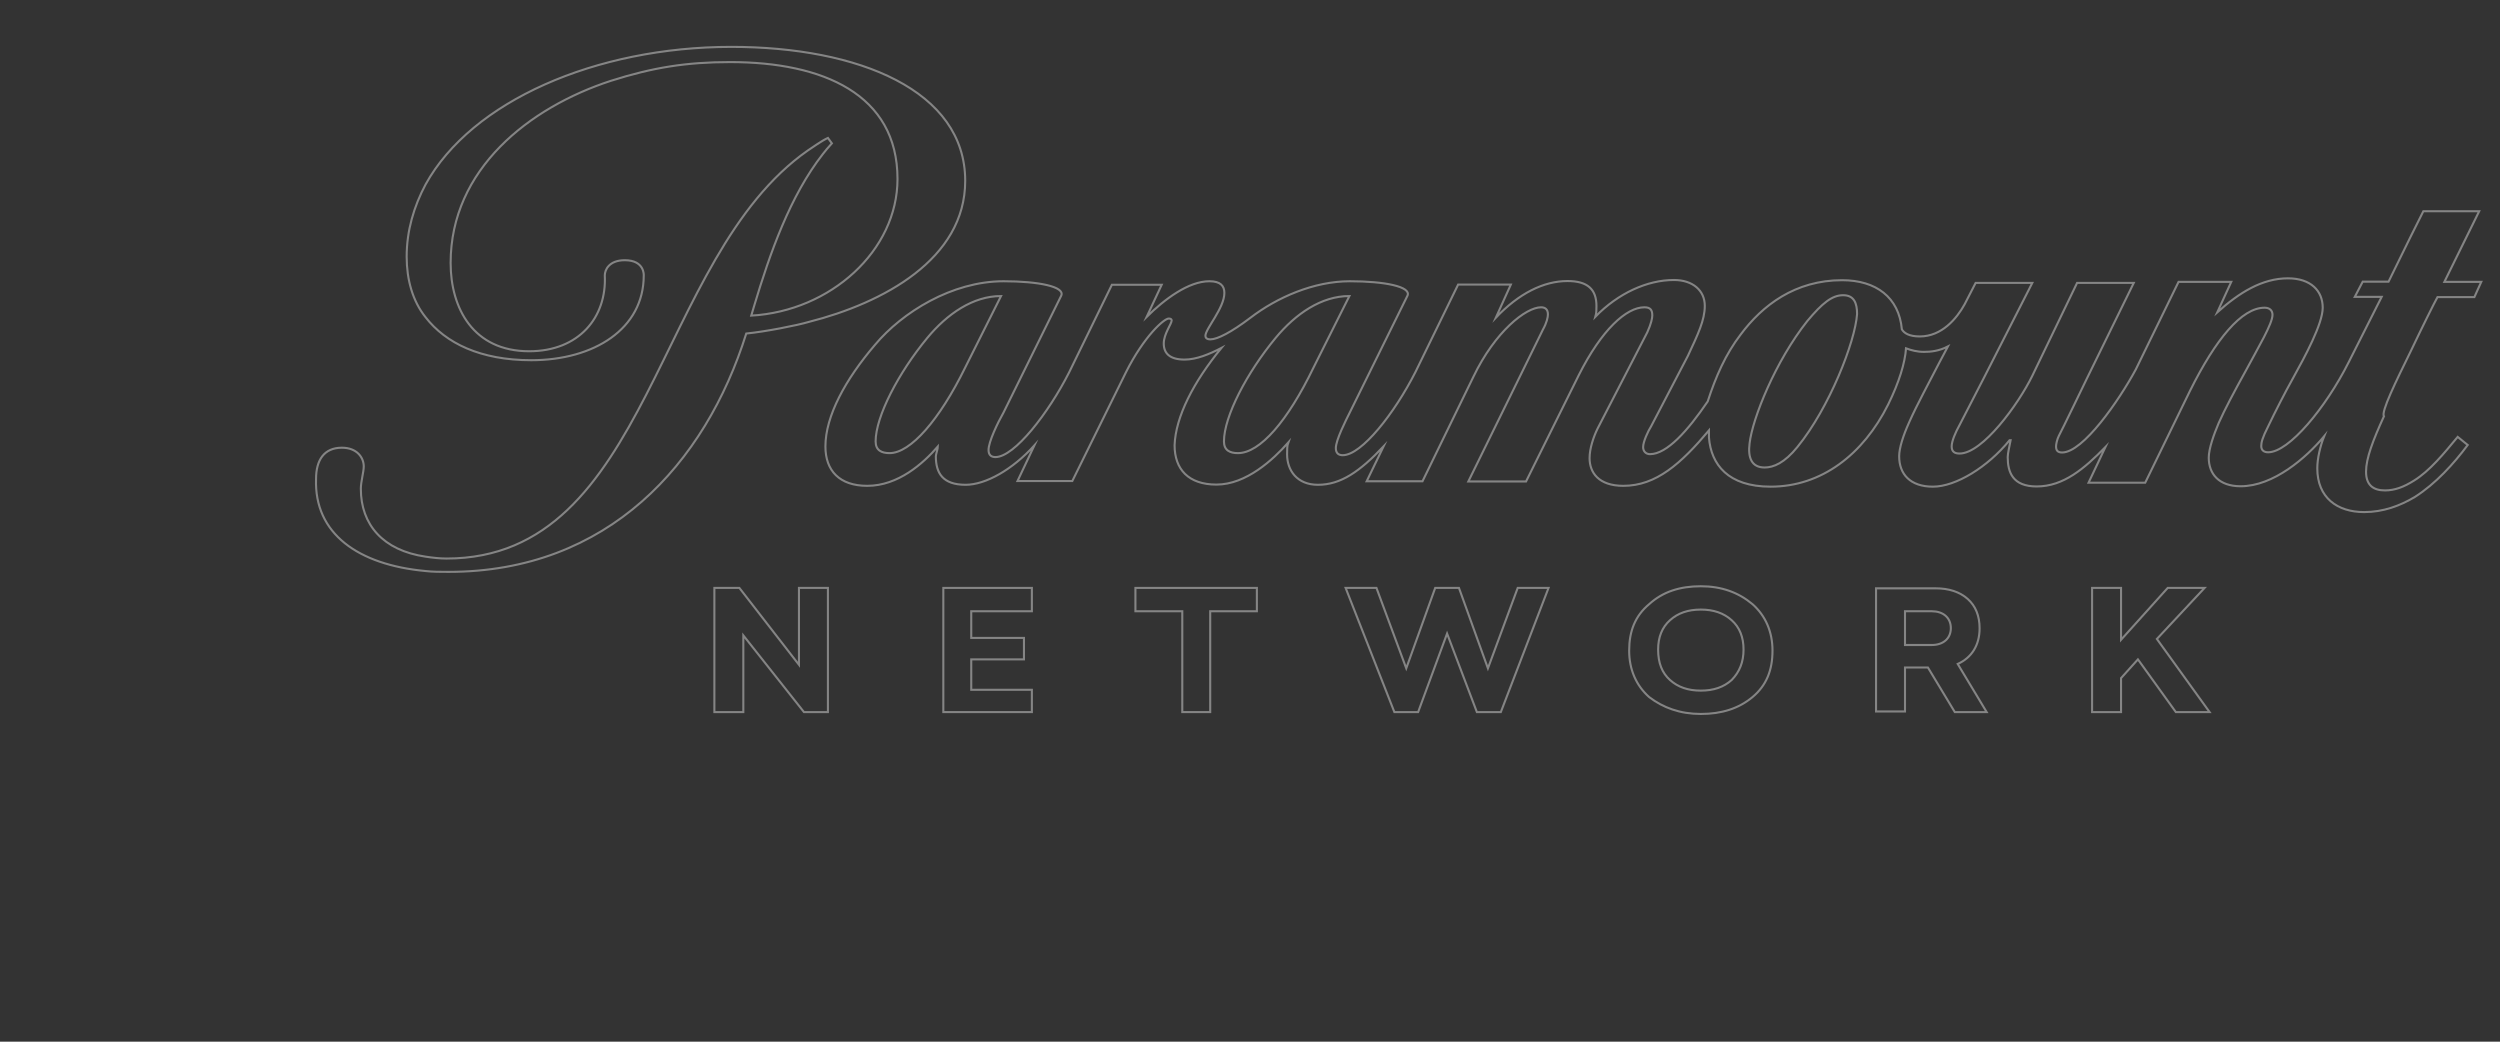 <?xml version="1.0" encoding="utf-8"?>
<!-- Generator: Adobe Illustrator 26.2.1, SVG Export Plug-In . SVG Version: 6.00 Build 0)  -->
<svg version="1.1" id="Layer_1" xmlns="http://www.w3.org/2000/svg" xmlns:xlink="http://www.w3.org/1999/xlink" x="0px" y="0px"
	 viewBox="0 0 1200 500" style="enable-background:new 0 0 1200 500;" xml:space="preserve">
<rect x="0" y="0" width="1200" height="500" fill="#333333" stroke="none"/>
<style type="text/css">
	.st0{opacity:0.4;}
	.st1{fill:none;stroke:#FFFFFF;stroke-miterlimit:10;}
</style>
<g class="st0">
	<g>
		<path class="st1" d="M862.8,214.5c-6.2,7.7-11.5,9.9-15.8,9.9c-6.2,0-8.1-4.7-7.2-11.6c1.4-12,12.4-39.4,27.7-58.7
			c7.2-8.6,11.9-12.4,17.2-12.4s6.7,3.9,6.7,9C890.5,164,878.1,195.7,862.8,214.5 M594.2,217.5c-3.8,0-6.7-1.3-6.7-5.6
			c0-12,11-33,24.8-49.7c9.6-11.6,22-20.1,35.4-20.1l-17.2,34.3l0,0C618.1,202.1,604.8,217.5,594.2,217.5 M427,217.5
			c-3.8,0-6.7-1.3-6.7-5.6c0-12,11-33,24.8-49.7c9.6-11.6,22-20.1,35.4-20.1l-17.2,34.3C450.9,201.7,437,217.5,427,217.5
			 M1157.1,168.7c5.7-12,11.5-23.6,12.9-26.1h17.7l3.3-7.3h-17.7l16.7-33.9h-26.8l-6.2,12.4l-10.5,21.4h-12.4l-3.8,7.3h12.9
			l-15.8,31.3c-11,21.9-28.7,43.3-38.7,43.3c-1.9,0-3.3-0.9-3.3-3c0-1.7,0.5-3.9,3.3-9.4c3.3-6.9,8.1-16.3,11.9-23.1
			c5.7-10.3,14.3-26.1,14.3-33.9c0-8.1-5.7-14.1-16.7-14.1c-12.4,0-23.4,6.9-33.9,16.3l6.7-14.6h-25.3l-20.5,42
			c-8.1,15-25.3,39.9-35.4,39.9c-2.4,0-2.9-1.3-2.9-3c0-0.9,0.5-3.4,1.4-5.1c1-1.7,13.4-27.4,13.4-27.4l22.5-45.9h-27.2l-21.5,44.6
			c-6.7,13.7-23.9,37.3-34.9,37.3c-2.4,0-3.8-0.9-3.8-3.4c0-2.6,1.9-6.9,3.8-10.3l11.5-22.3l0,0l23.4-45.9h-27.2l-5.3,10.3l0,0
			c-3.8,6.9-11,15.4-21.5,15.4c-5.3,0-7.6-1.7-8.6-3.4c-1.4-15.4-12.4-23.6-28.7-23.6c-22.5,0-38.2,12-48.7,26.1
			c-7.2,9.4-11.9,20.1-15.8,32.1c-9.6,14.1-19.6,25.3-27.7,25.3c-1.9,0-3.3-1.3-3.3-3.4c0-2.6,2.4-7.7,3.8-9.9l17.7-33.9
			c4.8-10.3,8.1-17.1,8.1-24c0-7.3-5.7-12.4-14.8-12.4c-12.9,0-26.8,6.4-37.7,17.6c0.5-1.7,0.5-3.4,0.5-5.1c0-8.1-4.3-12-13.9-12
			c-11.5,0-23.4,6-34.4,17.6l7.2-15.9h-25.3l-20.5,42c-10,19.7-25.8,39.9-34.9,39.9c-1.9,0-3.3-0.9-3.3-3.4c0-3.9,4.8-13.3,6.7-17.1
			l27.7-56.1c1.9-4.3-11-6.9-27.7-6.9c-17.2,0-34.9,7.7-47.8,17.6c-9.1,6.9-15.8,10.3-19.1,10.3c-1.9,0-2.4-0.9-2.4-1.7
			c0-3.4,9.1-13.3,9.1-20.6c0-3.4-1.9-5.6-7.2-5.6c-10,0-21.5,8.6-30.1,17.1l7.2-15.4h-23.9l-20.5,42c-10,19.7-26.3,40.7-35.4,40.7
			c-1.9,0-3.3-0.9-3.3-3.4c0-3.9,4.3-12.9,7.2-18l27.7-56.1c1.9-4.3-11-6.9-27.7-6.9c-24.8,0-48.7,15-61.6,30.4
			c-14.3,16.7-23.9,34.3-23.9,48.9c0,11.6,6.7,18.9,20.1,18.9c14.8,0,26.8-10.7,33.9-18.9c0,0.9-1,3.9-1,4.7
			c0,8.1,3.3,13.7,14.3,13.7c9.6,0,22.5-7.3,33-18.9l-8.1,17.1h26.3l25.8-52.3c8.6-17.1,18.2-25.7,20.5-25.7c1,0,1.4,0.4,1.4,0.9
			c0,1.7-3.8,6.4-3.8,11.1c0,4.7,2.9,7.7,10,7.7c5.7,0,11.9-2.6,17.7-5.6c-13.4,16.3-22,33-22.5,46.7c0,11.6,6.7,18.9,20.1,18.9
			c14.3,0,27.2-12,34.4-20.1c-0.5,1.3-0.5,3.9-0.5,5.6c0,7.7,4.8,14.6,14.8,14.6c11,0,20.1-6.4,31.5-18.4l-8.1,16.7h26.8l24.4-50.1
			c10.5-21.9,25.3-33.4,32.5-33.4c1.9,0,3.3,0.9,3.3,3.4c0,1.3-0.5,3.9-2.4,7.3l-35.8,72.9h27.7l25.3-51
			c11-21.9,22.9-32.6,31.5-32.6c2.9,0,3.8,1.3,3.8,3.9c0,1.3-0.5,3.9-2.4,8.1l-23.9,46.3c-1.9,3.9-3.8,9.4-3.8,14.1
			c0,6.9,4.3,13.3,16.2,13.3c15.8,0,27.7-10.7,41.1-26.6v3.4c1,12.9,9.1,23.6,29.6,23.6c24.4,0,44.4-15.4,56.4-39.4
			c5.3-10.7,8.1-20.1,8.6-27c2.4,0.9,5.3,1.7,8.6,1.7c3.3,0,7.2-0.4,11.5-2.6l-4.3,8.1c-4.8,9.4-10.5,19.7-14.3,28.3
			c-2.9,6.4-4.8,12.4-4.8,16.3c0,8.6,5.3,14.6,16.2,14.6c11,0,26.3-9.4,36.8-22.3h0.5c-0.5,2.6-1.4,6.4-1.4,8.1
			c0,7.3,2.4,14.1,13.9,14.1c12.9,0,22.9-8.6,33-18.9l-8.1,17.1h27.2l21.5-44.1c12.4-24.9,24.8-39.9,35.8-39.9
			c2.4,0,3.8,1.3,3.8,3.4c0,4.3-6.7,15.4-12.9,27c-5.7,10.3-10,18.4-12.9,24.9c-2.4,5.6-4.8,12.4-4.8,16.7c0,7.7,4.8,13.7,15.3,13.7
			c15.8,0,31.5-13.7,40.1-24c-1.9,4.7-3.3,10.7-3.3,15.4c0,14.1,9.6,21,22.5,21c9.1,0,17.2-3,24.4-7.3c10-6.4,18.6-15.9,25.3-24.9
			l-4.8-3.9c-6.7,8.1-13.4,16.3-21,21c-4.8,3-9.1,4.7-13.9,4.7c-5.7,0-9.1-2.6-9.1-9s3.3-15,8.6-26.6
			C1142.8,197.8,1150,183.2,1157.1,168.7"/>
		<path class="st1" d="M204.3,274.1c3.3,0.4,7.2,0.4,11,0.4c76.5,0,123.3-51.9,142.9-114.4c9.1-0.9,24.4-3.9,30.1-5.6
			c35.4-9,75-30,75-67.7c0-43.3-51.1-64.3-112.3-64.3c-65,0-124.7,26.1-146.7,66c-5.7,10.7-9.1,22.3-9.1,34.7
			c0,11.1,2.9,21.4,9.1,29.1c9.6,12.4,26.3,20.6,50.7,20.6c30.1,0,54-15,54-40.7c0,0,0.5-7.3-9.1-7.3c-7.6,0-9.6,4.7-9.6,7.3
			c1,20.1-12.4,36.4-36.3,36.4c-26.8,0-37.7-20.6-37.7-42.4c0-45,37.7-74.6,76.9-87.4c20.1-6.4,36.3-9,57.3-9
			c44.4,0,80.3,15.4,80.3,56.1c0,34.3-32,63.4-70.2,65.6l1.4-4.7c7.6-25.3,17.2-52.7,33-72.9c1-1.3,2.4-3,4.3-5.1l-1.9-2.6
			c-2.9,1.3-7.6,4.7-9.6,6c-73.6,51.4-75.5,195.9-173.5,195.9c-3.3,0-6.7-0.4-10-0.9c-20.5-3-31.1-15.4-31.1-32.6
			c0-3.4,1.4-8.1,1.4-10.7c0-4.3-3.3-9-10.5-9c-8.6,0-12.4,6-12.4,15C150.8,256.1,171.8,271.1,204.3,274.1"/>
	</g>
	<polygon class="st1" points="356.8,305 385.9,341.8 397.4,341.8 397.4,282.2 383.5,282.2 383.5,319.1 354.9,282.2 342.9,282.2 
		342.9,341.8 356.8,341.8 	"/>
	<polygon class="st1" points="495.3,331.1 466.2,331.1 466.2,316.5 491.5,316.5 491.5,306.2 466.2,306.2 466.2,293.4 495.3,293.4 
		495.3,282.2 452.8,282.2 452.8,341.8 495.3,341.8 	"/>
	<polygon class="st1" points="580.9,341.8 580.9,293.4 603.3,293.4 603.3,282.2 545,282.2 545,293.4 567.5,293.4 567.5,341.8 	"/>
	<polygon class="st1" points="694.6,304.1 708.9,341.8 720.4,341.8 743.3,282.2 728.5,282.2 714.2,320.8 700.3,282.2 688.9,282.2 
		675,320.8 660.7,282.2 645.9,282.2 669.3,341.8 680.7,341.8 	"/>
	<g>
		<path class="st1" d="M801.6,297.7c3.8-3.4,8.6-5.1,14.8-5.1s11,1.7,14.8,5.1s5.7,8.1,5.7,14.1c0,6-1.9,10.7-5.7,14.6
			c-3.8,3.4-8.6,5.1-14.8,5.1s-11-1.7-14.8-5.1c-3.8-3.4-5.7-8.1-5.7-14.6C795.9,305.8,797.8,301.1,801.6,297.7 M816.4,342.7
			c10,0,18.2-2.6,24.8-8.1c6.7-5.6,9.6-12.9,9.6-22.3c0-9-3.3-16.7-9.6-22.3c-6.7-5.6-14.8-8.6-24.8-8.6c-10,0-18.2,2.6-24.8,8.6
			c-6.7,5.6-9.6,12.9-9.6,22.3c0,9,3.3,16.7,9.6,22.3C798.3,339.7,806.4,342.7,816.4,342.7"/>
		<path class="st1" d="M914.4,293.4h12.9c5.3,0,9.1,3,9.1,8.1c0,5.1-3.8,8.1-9.1,8.1h-12.9V293.4z M914.4,320.4h11l12.9,21.4h15.3
			l-13.9-23.1c6.7-3,10.5-9,10.5-17.1c0-6-1.9-10.7-5.7-14.1c-3.8-3.4-9.1-5.1-15.3-5.1h-28.7v59.1h13.9V320.4z"/>
	</g>
	<polygon class="st1" points="1004.2,282.2 1004.2,341.8 1018.1,341.8 1018.1,325.5 1026.2,316.5 1044.4,341.8 1060.6,341.8 
		1035.3,306.7 1058.2,282.2 1040.5,282.2 1018.1,307.1 1018.1,282.2 	"/>
</g>
</svg>
